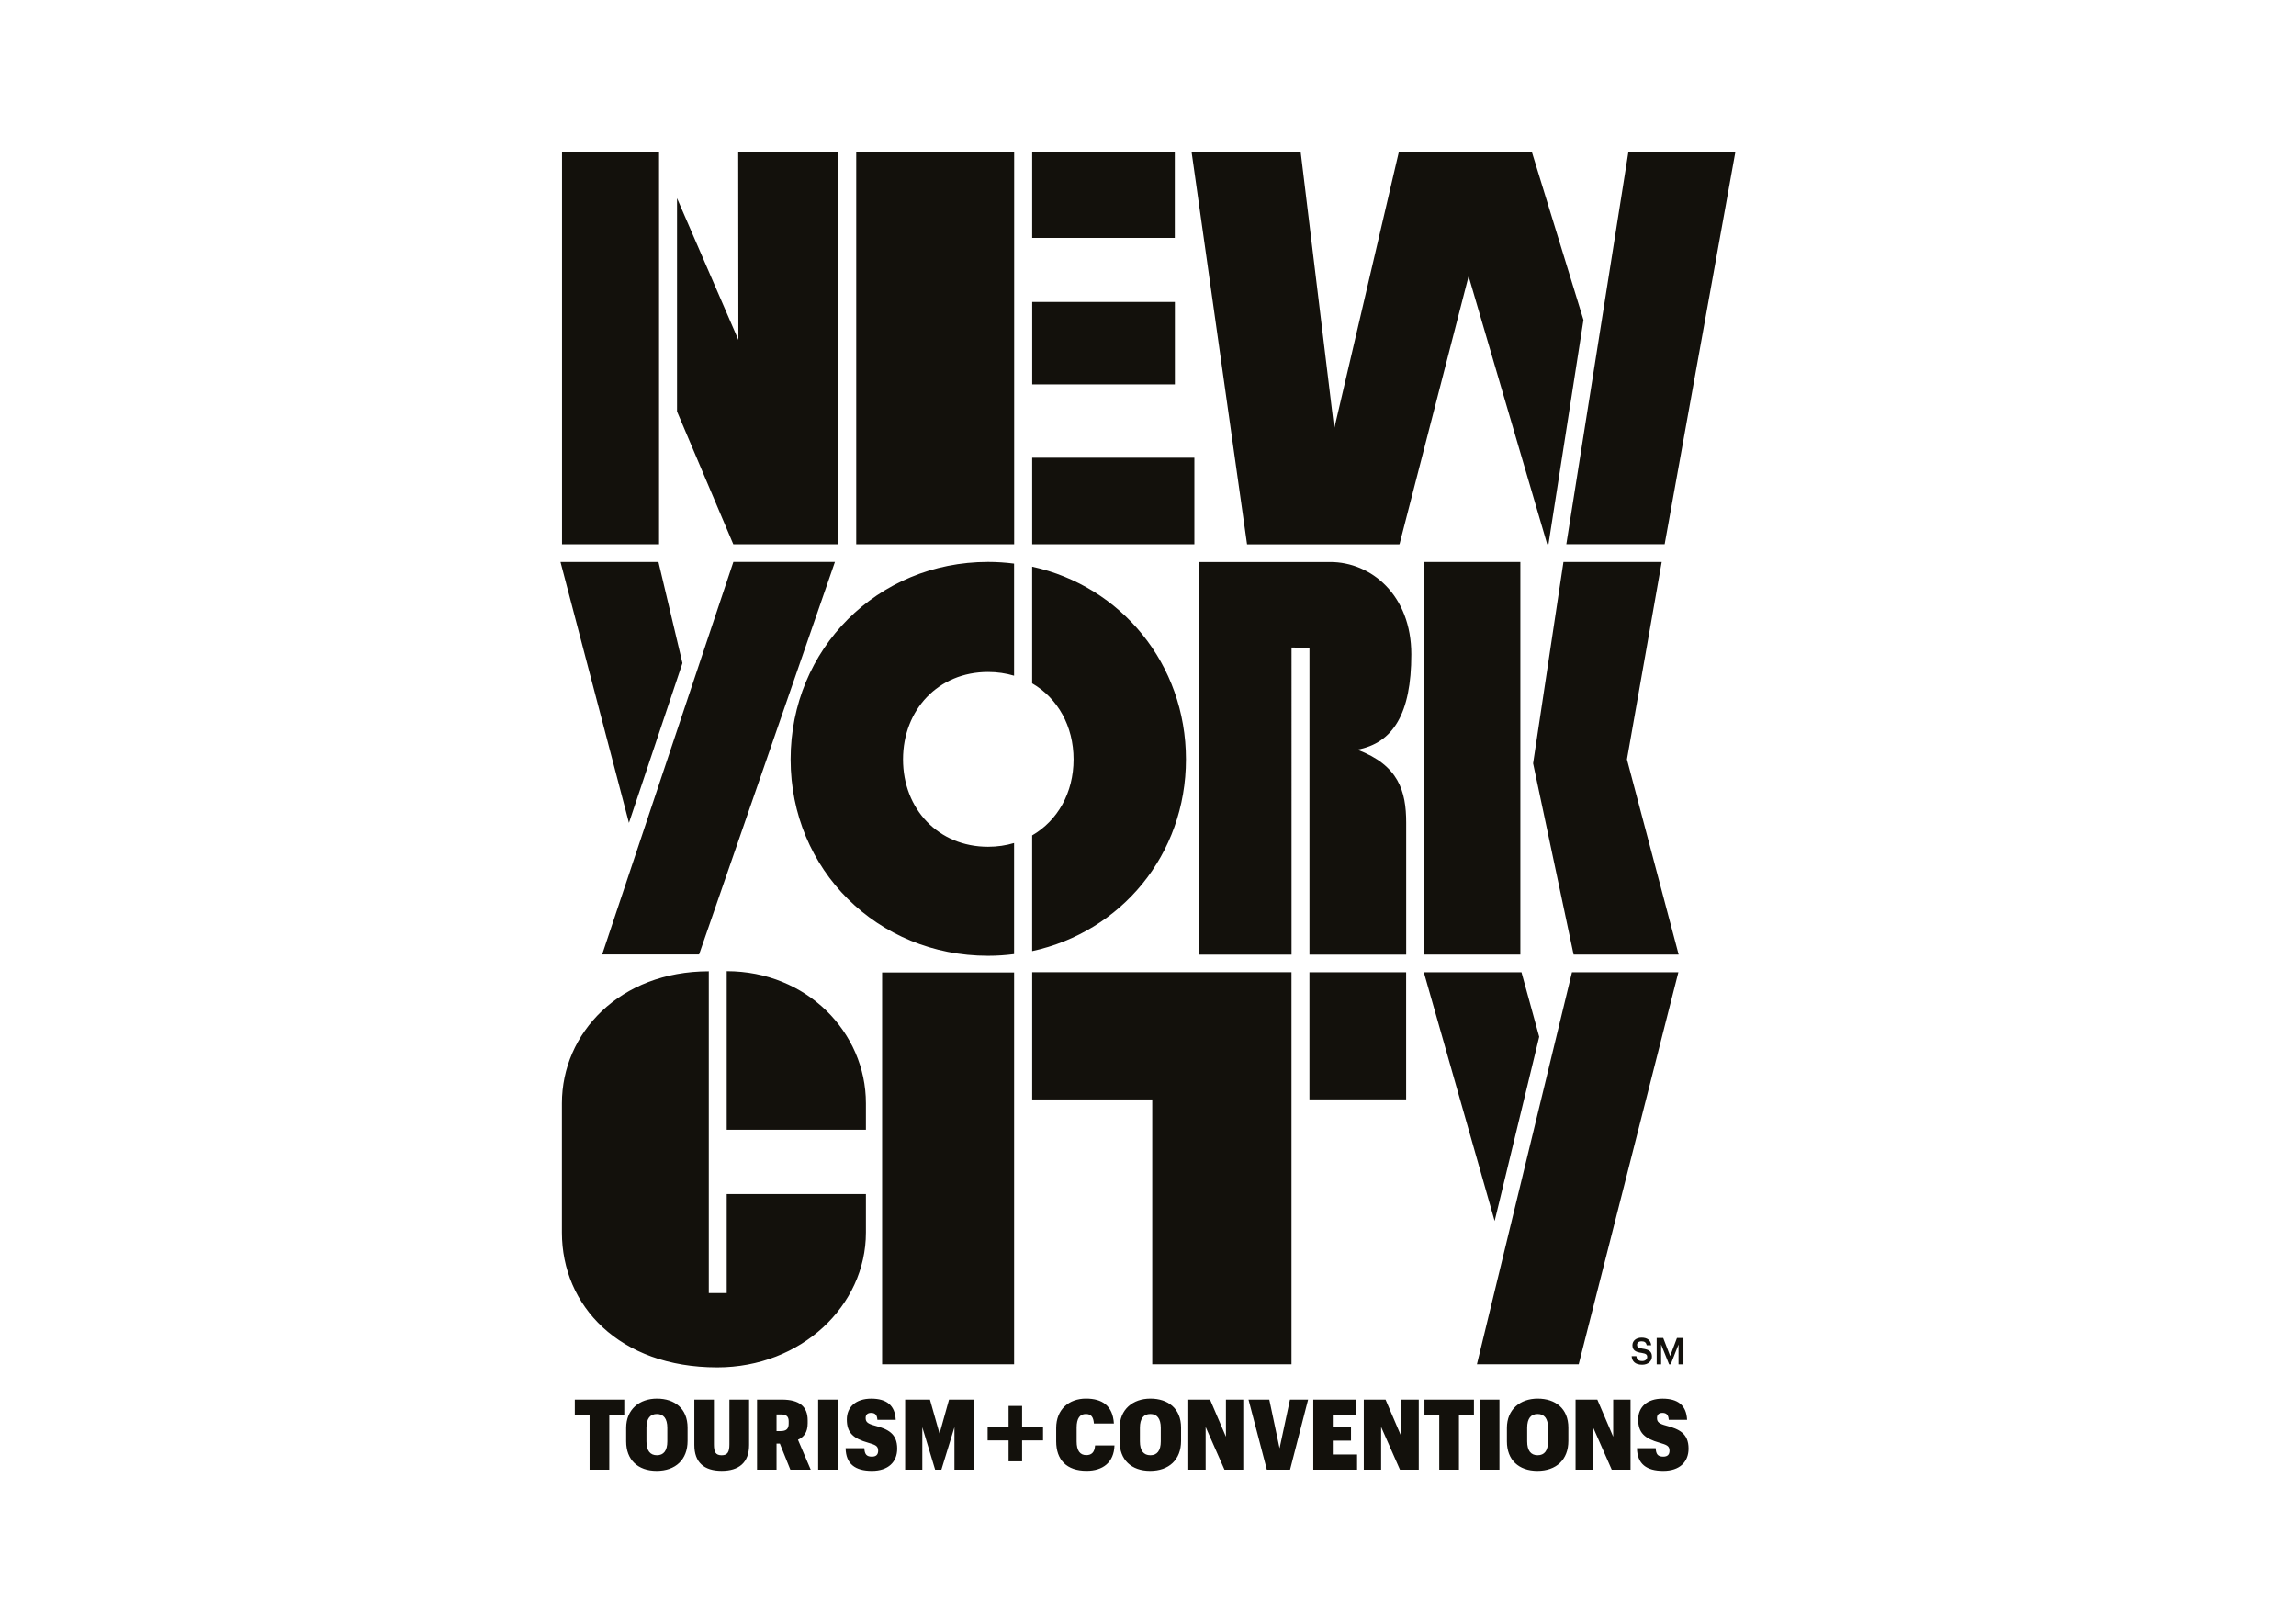 <?xml version="1.0" encoding="UTF-8"?> <svg xmlns="http://www.w3.org/2000/svg" xmlns:xlink="http://www.w3.org/1999/xlink" version="1.0" id="katman_1" x="0px" y="0px" viewBox="0 0 841.89 595.28" style="enable-background:new 0 0 841.89 595.28;" xml:space="preserve"> <style type="text/css"> .st0{fill:#13110C;} </style> <path class="st0" d="M430.77,87.22h-52.29V55.59l52.29,0.01V87.22z M430.8,110.7h-52.31v30.21h52.31V110.7z M323.45,500.17h48.4 V356.52h-48.4V500.17z M557.48,206.02h-35.3v143.93h35.3V206.02z M596.56,278.4l12.75-72.38h-36.03l-11.13,73.85l14.85,70.08h38.52 L596.56,278.4z M497.71,274.85c13.06-2.46,19.79-13.17,19.79-34.94c0-21.76-14.73-33.87-29.74-33.87h-47.97v143.93h33.79V237.4 l6.57,0.01v112.56h35.47v-48.34C515.62,290.01,512.81,280.54,497.71,274.85 M230.62,301.68l19.62-58.57l-8.8-37.09h-35.92 L230.62,301.68z M268.91,206.01L220.8,349.92h35.54l49.81-143.91H268.91z M480.14,403.06h35.46v-46.61h-35.46V403.06z M473.56,500.17V356.43h-95.08v46.64h44.02v97.1H473.56z M548.05,447.64l16.34-67.54l-6.5-23.65h-35.8L548.05,447.64z M576.4,356.45 l-34.85,143.73h37.32l36.55-143.73H576.4z M378.48,199.53h59.47v-31.72h-59.47V199.53z M266.47,414.18h51.04v-9.7 c0-26-21.7-48.43-51.04-48.43V414.18z M266.47,437.75v36.31h-6.57V356.09c-32.64,0-53.86,22.66-53.86,48.38v47.4 c0,26.78,20.97,49.43,56.96,49.43c30.81,0,54.51-22.65,54.51-49.43v-14.12H266.47z M371.87,199.53V55.59l-57.91,0.01v143.93H371.87z M371.84,309.07c-2.97,0.89-6.17,1.37-9.55,1.37c-18.21,0-31.17-13.82-31.17-32.04c0-18.21,12.96-32.04,31.17-32.04 c3.38,0,6.58,0.48,9.55,1.37v-41.1c-3.12-0.4-6.31-0.62-9.55-0.62c-40.5,0-72.39,31.89-72.39,72.39s31.89,72.01,72.39,72.01 c3.25,0,6.43-0.22,9.55-0.62V309.07z M378.47,207.75v42.78c9.34,5.42,15.18,15.65,15.18,27.87c0,12.22-5.84,22.45-15.18,27.87v42.42 c32.59-7.05,56.39-35.31,56.39-70.3S411.06,214.88,378.47,207.75 M270.69,55.59l0.06,69.03l-22.5-51.96v78.2l20.63,48.67h38.47 V55.59H270.69z M206.08,199.53h35.58V55.59h-35.58V199.53z M580.62,117.3l-18.96-61.71h-48.71l-23.72,101.54L476.91,55.59h-40 l20.36,143.98l55.89-0.02l25.34-98.29l28.82,98.26h0.47L580.62,117.3z M597.11,55.59l-22.78,143.93h36.06l25.95-143.93H597.11z M216.2,518.65h-5.43v-5.53h18.14v5.53h-5.5v20.15h-7.22V518.65z M229.6,528.46v-4.96c0-6.79,4.85-10.74,11.28-10.74 c6.5,0,11.24,3.63,11.24,10.63v4.89c0,6.86-4.42,10.96-11.35,10.96C233.88,539.24,229.6,535.18,229.6,528.46 M244.69,528.42v-4.96 c0-3.41-1.4-5.07-3.81-5.07c-2.44,0-3.84,1.62-3.84,5.07v4.96c0,3.48,1.4,5.1,3.84,5.1C243.33,533.52,244.69,531.87,244.69,528.42 M274.68,513.12v16.63c0,6.57-3.84,9.48-10.06,9.48c-6.43,0-10.02-3.06-10.02-9.48v-16.63h7.18v16.42c0,2.73,0.57,3.99,2.84,3.99 c2.19,0,2.84-1.26,2.84-4.02v-16.38H274.68z M277.59,513.12h9.09c6.47,0,9.48,2.55,9.48,7.61v1.04c0,3.41-1.44,5.1-3.56,6.07 l4.67,10.96h-7.47l-3.84-9.55h-1.22v9.55h-7.15V513.12z M286.32,524.65c1.97,0,2.87-0.79,2.87-2.69v-0.93c0-1.76-0.9-2.48-2.87-2.48 h-1.58v6.11H286.32z M300,513.12h7.26v25.68H300V513.12z M310.07,530.94h6.86c0.11,2.16,0.76,3.09,2.77,3.09 c1.54,0,2.3-0.72,2.3-2.19c0-1.8-1.11-2.15-3.66-2.91c-5.46-1.54-7.83-3.66-7.83-8.51c0-4.63,3.34-7.65,8.95-7.65 c5.6,0,8.73,2.41,8.98,7.76h-6.72c-0.11-1.87-0.9-2.55-2.3-2.55c-1.33,0-2.01,0.65-2.01,1.9c0,1.44,0.76,2.08,3.34,2.77 c4.78,1.26,8.23,2.87,8.23,8.44c0,4.89-3.27,8.15-9.27,8.15C313.55,539.24,310.18,536.72,310.07,530.94 M331.9,513.12h9.09 l3.52,12.46l3.48-12.46h9.09v25.68h-7.11v-15.56l-4.78,15.56h-2.3l-4.7-15.56v15.56h-6.29V513.12z M387.28,528.42v-4.89 c0-6.82,4.67-10.78,10.92-10.78c5.89,0,9.84,2.55,10.24,9.13h-7.33c-0.18-2.48-1.08-3.49-2.95-3.49c-2.15,0-3.38,1.55-3.38,4.99 v5.07c0,3.34,1.19,5.03,3.56,5.03c1.83,0,3.05-0.97,3.2-3.56h7.11c-0.18,6.29-4.31,9.3-10.2,9.3 C391.09,539.24,387.28,535.21,387.28,528.42 M410.54,528.46v-4.96c0-6.79,4.85-10.74,11.28-10.74c6.5,0,11.25,3.63,11.25,10.63v4.89 c0,6.86-4.42,10.96-11.35,10.96C414.82,539.24,410.54,535.18,410.54,528.46 M425.63,528.42v-4.96c0-3.41-1.4-5.07-3.81-5.07 c-2.44,0-3.84,1.62-3.84,5.07v4.96c0,3.48,1.4,5.1,3.84,5.1C424.27,533.52,425.63,531.87,425.63,528.42 M435.73,513.12h7.97 l5.82,13.61v-13.61h6.36v25.68h-6.9l-6.9-15.66v15.66h-6.36V513.12z M473,513.12h6.65l-6.61,25.68h-8.52l-6.72-25.68h7.62 l3.77,17.85L473,513.12z M481.55,513.12h15.56v5.53h-8.41v4.42h6.68v5.1h-6.68v5.07h8.91v5.57h-16.06V513.12z M500.07,513.12h7.98 l5.82,13.61v-13.61h6.36v25.68h-6.9l-6.9-15.66v15.66h-6.36V513.12z M527.74,518.65h-5.42v-5.53h18.14v5.53h-5.5v20.15h-7.22V518.65 z M542.55,513.12h7.26v25.68h-7.26V513.12z M552.55,528.46v-4.96c0-6.79,4.85-10.74,11.28-10.74c6.5,0,11.25,3.63,11.25,10.63v4.89 c0,6.86-4.42,10.96-11.35,10.96C556.82,539.24,552.55,535.18,552.55,528.46 M567.63,528.42v-4.96c0-3.41-1.4-5.07-3.81-5.07 c-2.44,0-3.84,1.62-3.84,5.07v4.96c0,3.48,1.4,5.1,3.84,5.1C566.27,533.52,567.63,531.87,567.63,528.42 M577.73,513.12h7.97 l5.82,13.61v-13.61h6.36v25.68h-6.9l-6.9-15.66v15.66h-6.36V513.12z M600.24,530.94h6.86c0.11,2.16,0.76,3.09,2.77,3.09 c1.55,0,2.3-0.72,2.3-2.19c0-1.8-1.11-2.15-3.66-2.91c-5.46-1.54-7.83-3.66-7.83-8.51c0-4.63,3.34-7.65,8.95-7.65 c5.6,0,8.73,2.41,8.98,7.76h-6.72c-0.11-1.87-0.9-2.55-2.3-2.55c-1.33,0-2.01,0.65-2.01,1.9c0,1.44,0.75,2.08,3.34,2.77 c4.78,1.26,8.23,2.87,8.23,8.44c0,4.89-3.27,8.15-9.27,8.15C603.72,539.24,600.34,536.72,600.24,530.94 M382.46,523.11h-7.68v-7.68 h-4.96v7.68h-7.68v4.96h7.68v7.68h4.96v-7.68h7.68V523.11z M598.28,497.19h1.73c0.12,0.97,0.51,1.79,2.15,1.79 c1.07,0,1.83-0.6,1.83-1.49c0-0.89-0.45-1.23-2.01-1.49c-2.31-0.31-3.41-1.01-3.41-2.83c0-1.58,1.35-2.77,3.37-2.77 c2.08,0,3.33,0.95,3.51,2.8h-1.65c-0.18-1.01-0.76-1.45-1.87-1.45c-1.1,0-1.66,0.53-1.66,1.27c0,0.78,0.32,1.17,2,1.42 c2.27,0.31,3.45,0.96,3.45,2.9c0,1.68-1.42,2.99-3.56,2.99C599.52,500.33,598.41,499.02,598.28,497.19 M607.46,490.53h2.41l2.54,6.6 l2.49-6.6h2.38v9.67h-1.8v-7.3l-2.88,7.3h-0.58l-2.93-7.3v7.3h-1.62V490.53z"></path> </svg> 